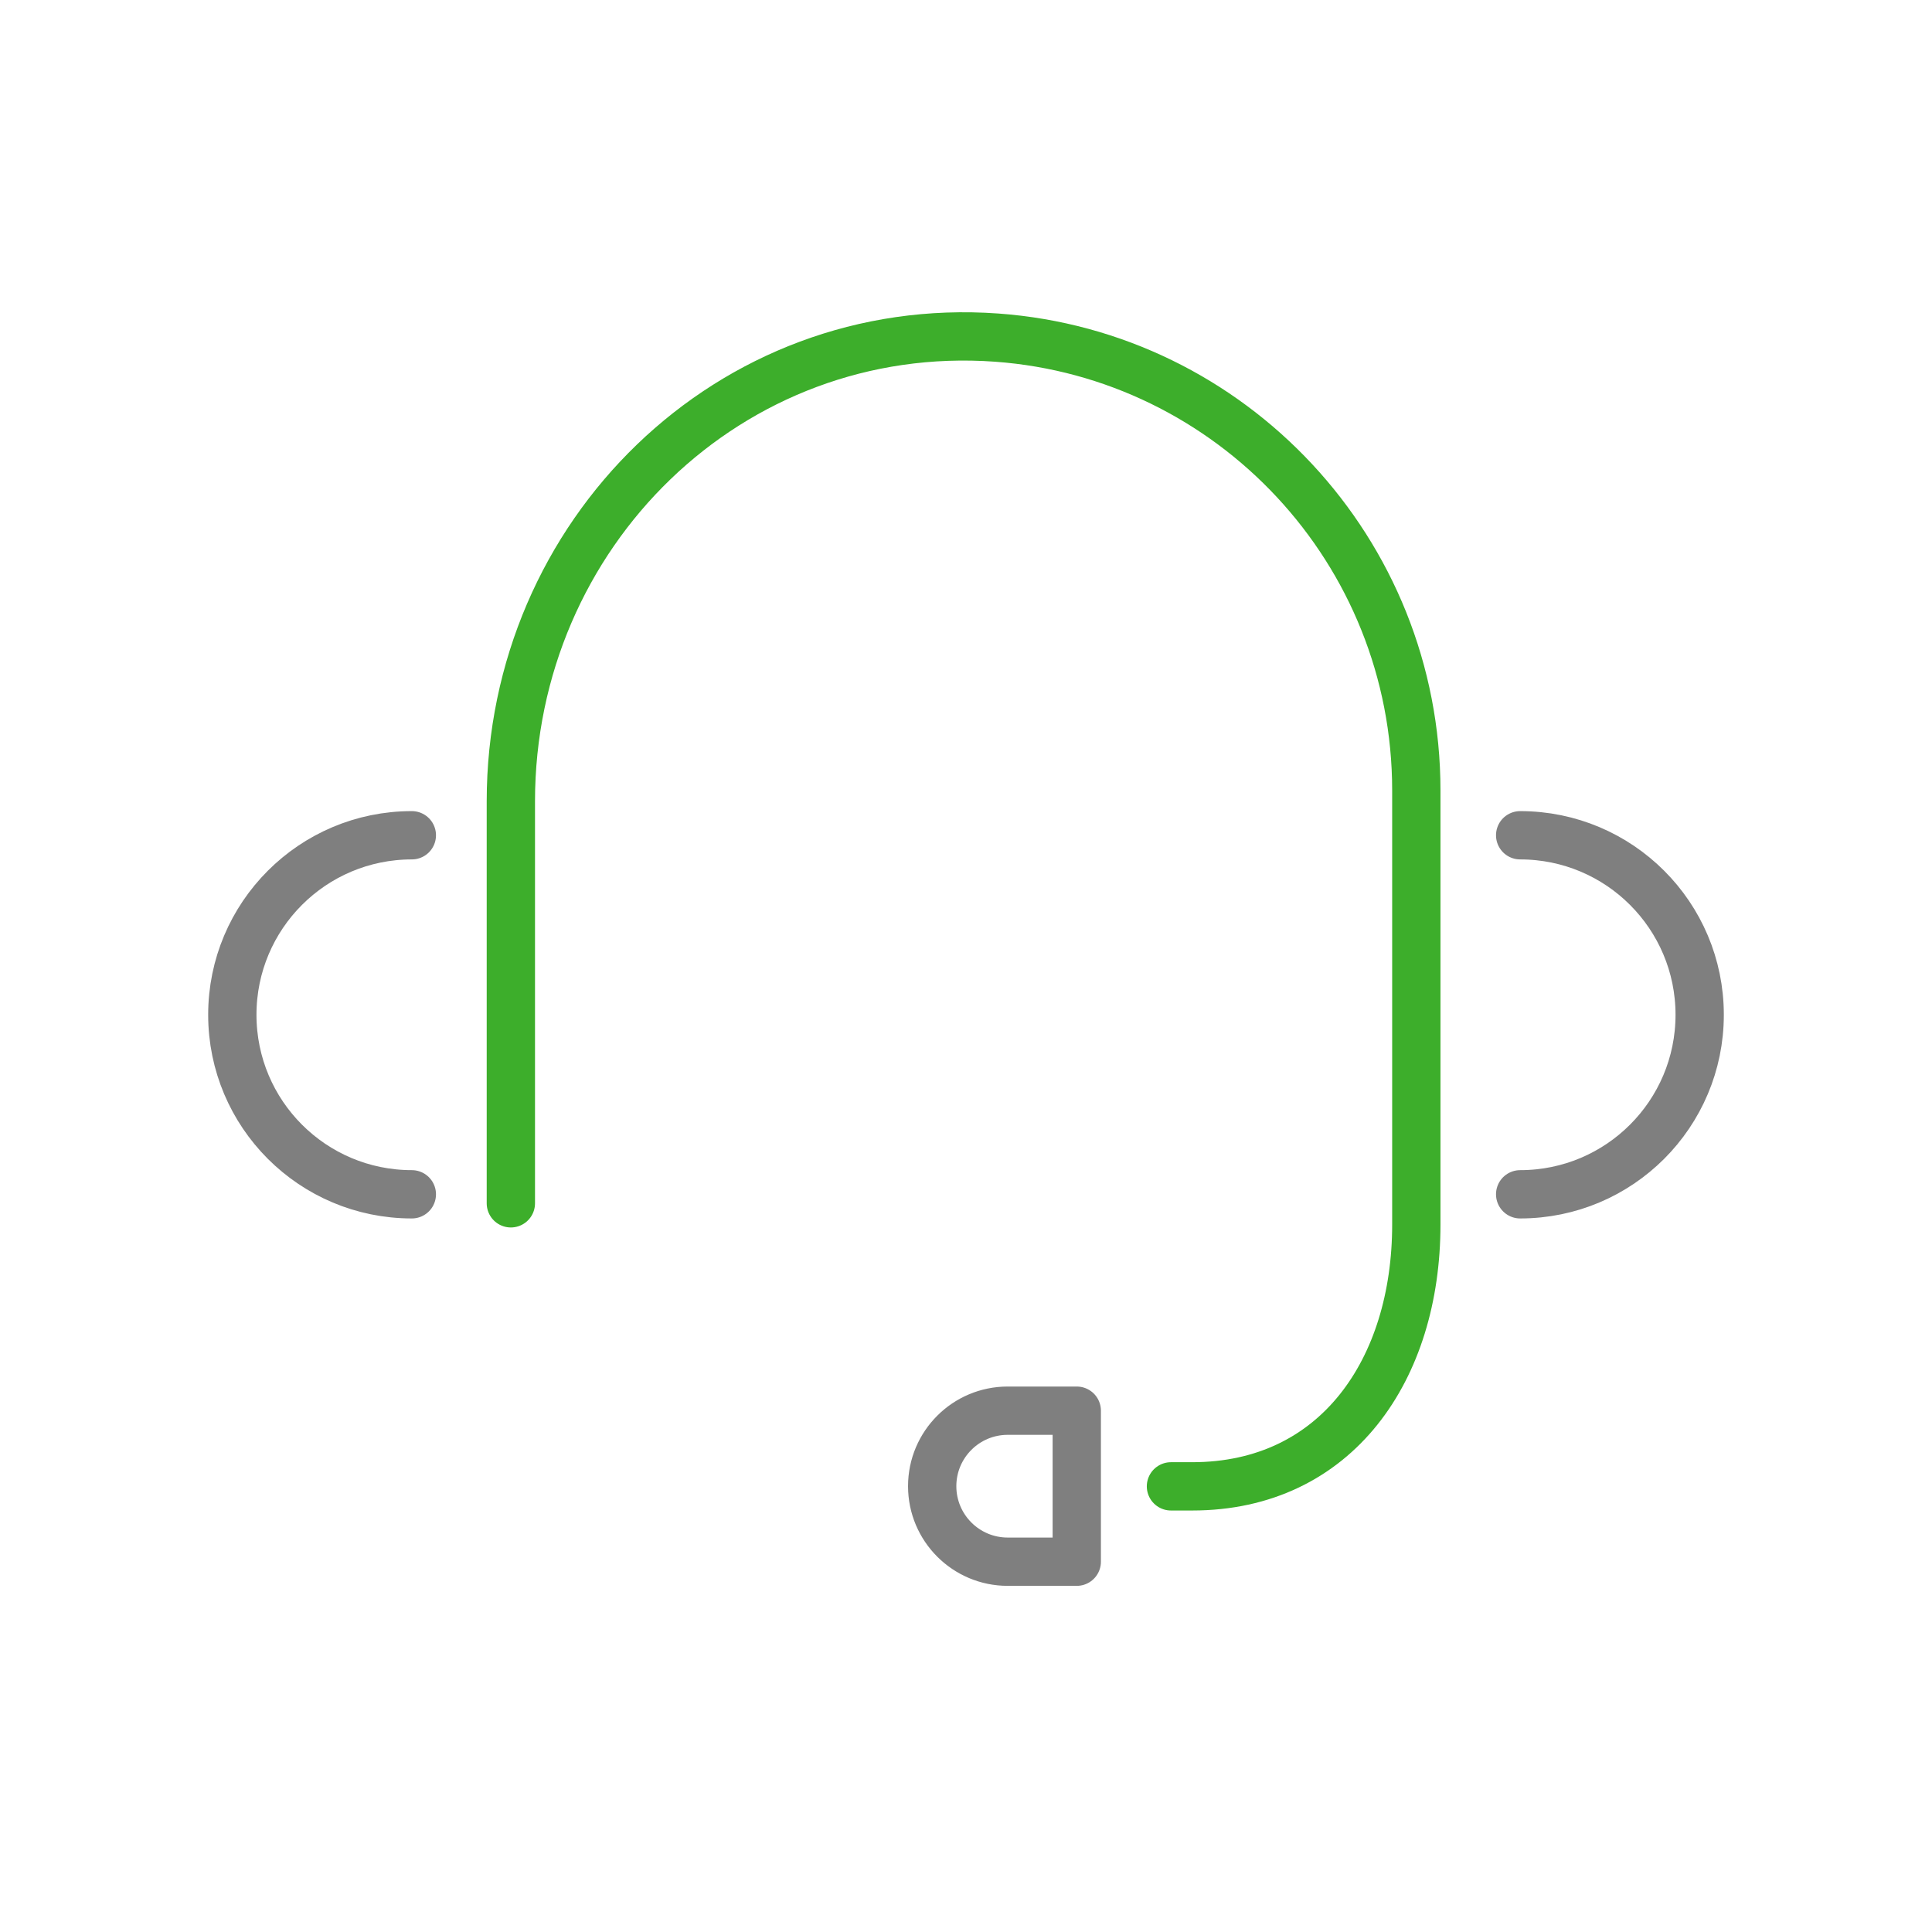 <?xml version="1.0" encoding="UTF-8"?>
<svg id="Layer_1" data-name="Layer 1" xmlns="http://www.w3.org/2000/svg" viewBox="0 0 120 120">
  <defs>
    <style>
      .cls-1 {
        stroke: #7f7f7f;
      }

      .cls-1, .cls-2 {
        fill: none;
        stroke-linecap: round;
        stroke-linejoin: round;
        stroke-width: 3px;
      }

      .cls-2 {
        stroke: #3dae2b;
      }
    </style>
  </defs>
  <path class="cls-1" d="M94.42,51.88c6.16,0,11.15,4.99,11.15,11.15s-4.99,11.15-11.15,11.15"/>
  <path class="cls-1" d="M25.58,51.88c-6.16,0-11.15,4.99-11.15,11.15,0,6.16,4.99,11.15,11.15,11.15"/>
  <path class="cls-2" d="M31.73,74.74v-24.97c0-16.62,13.61-30,30.18-28.8,14.57,1.06,26.06,13.25,26.06,28.13v26.96c0,8.98-4.94,16.26-13.92,16.26h-1.32"/>
  <path class="cls-1" d="M66.88,97h-4.29c-2.59,0-4.69-2.1-4.69-4.69h0c0-2.59,2.1-4.69,4.69-4.69h4.29v9.37Z"/>
</svg>